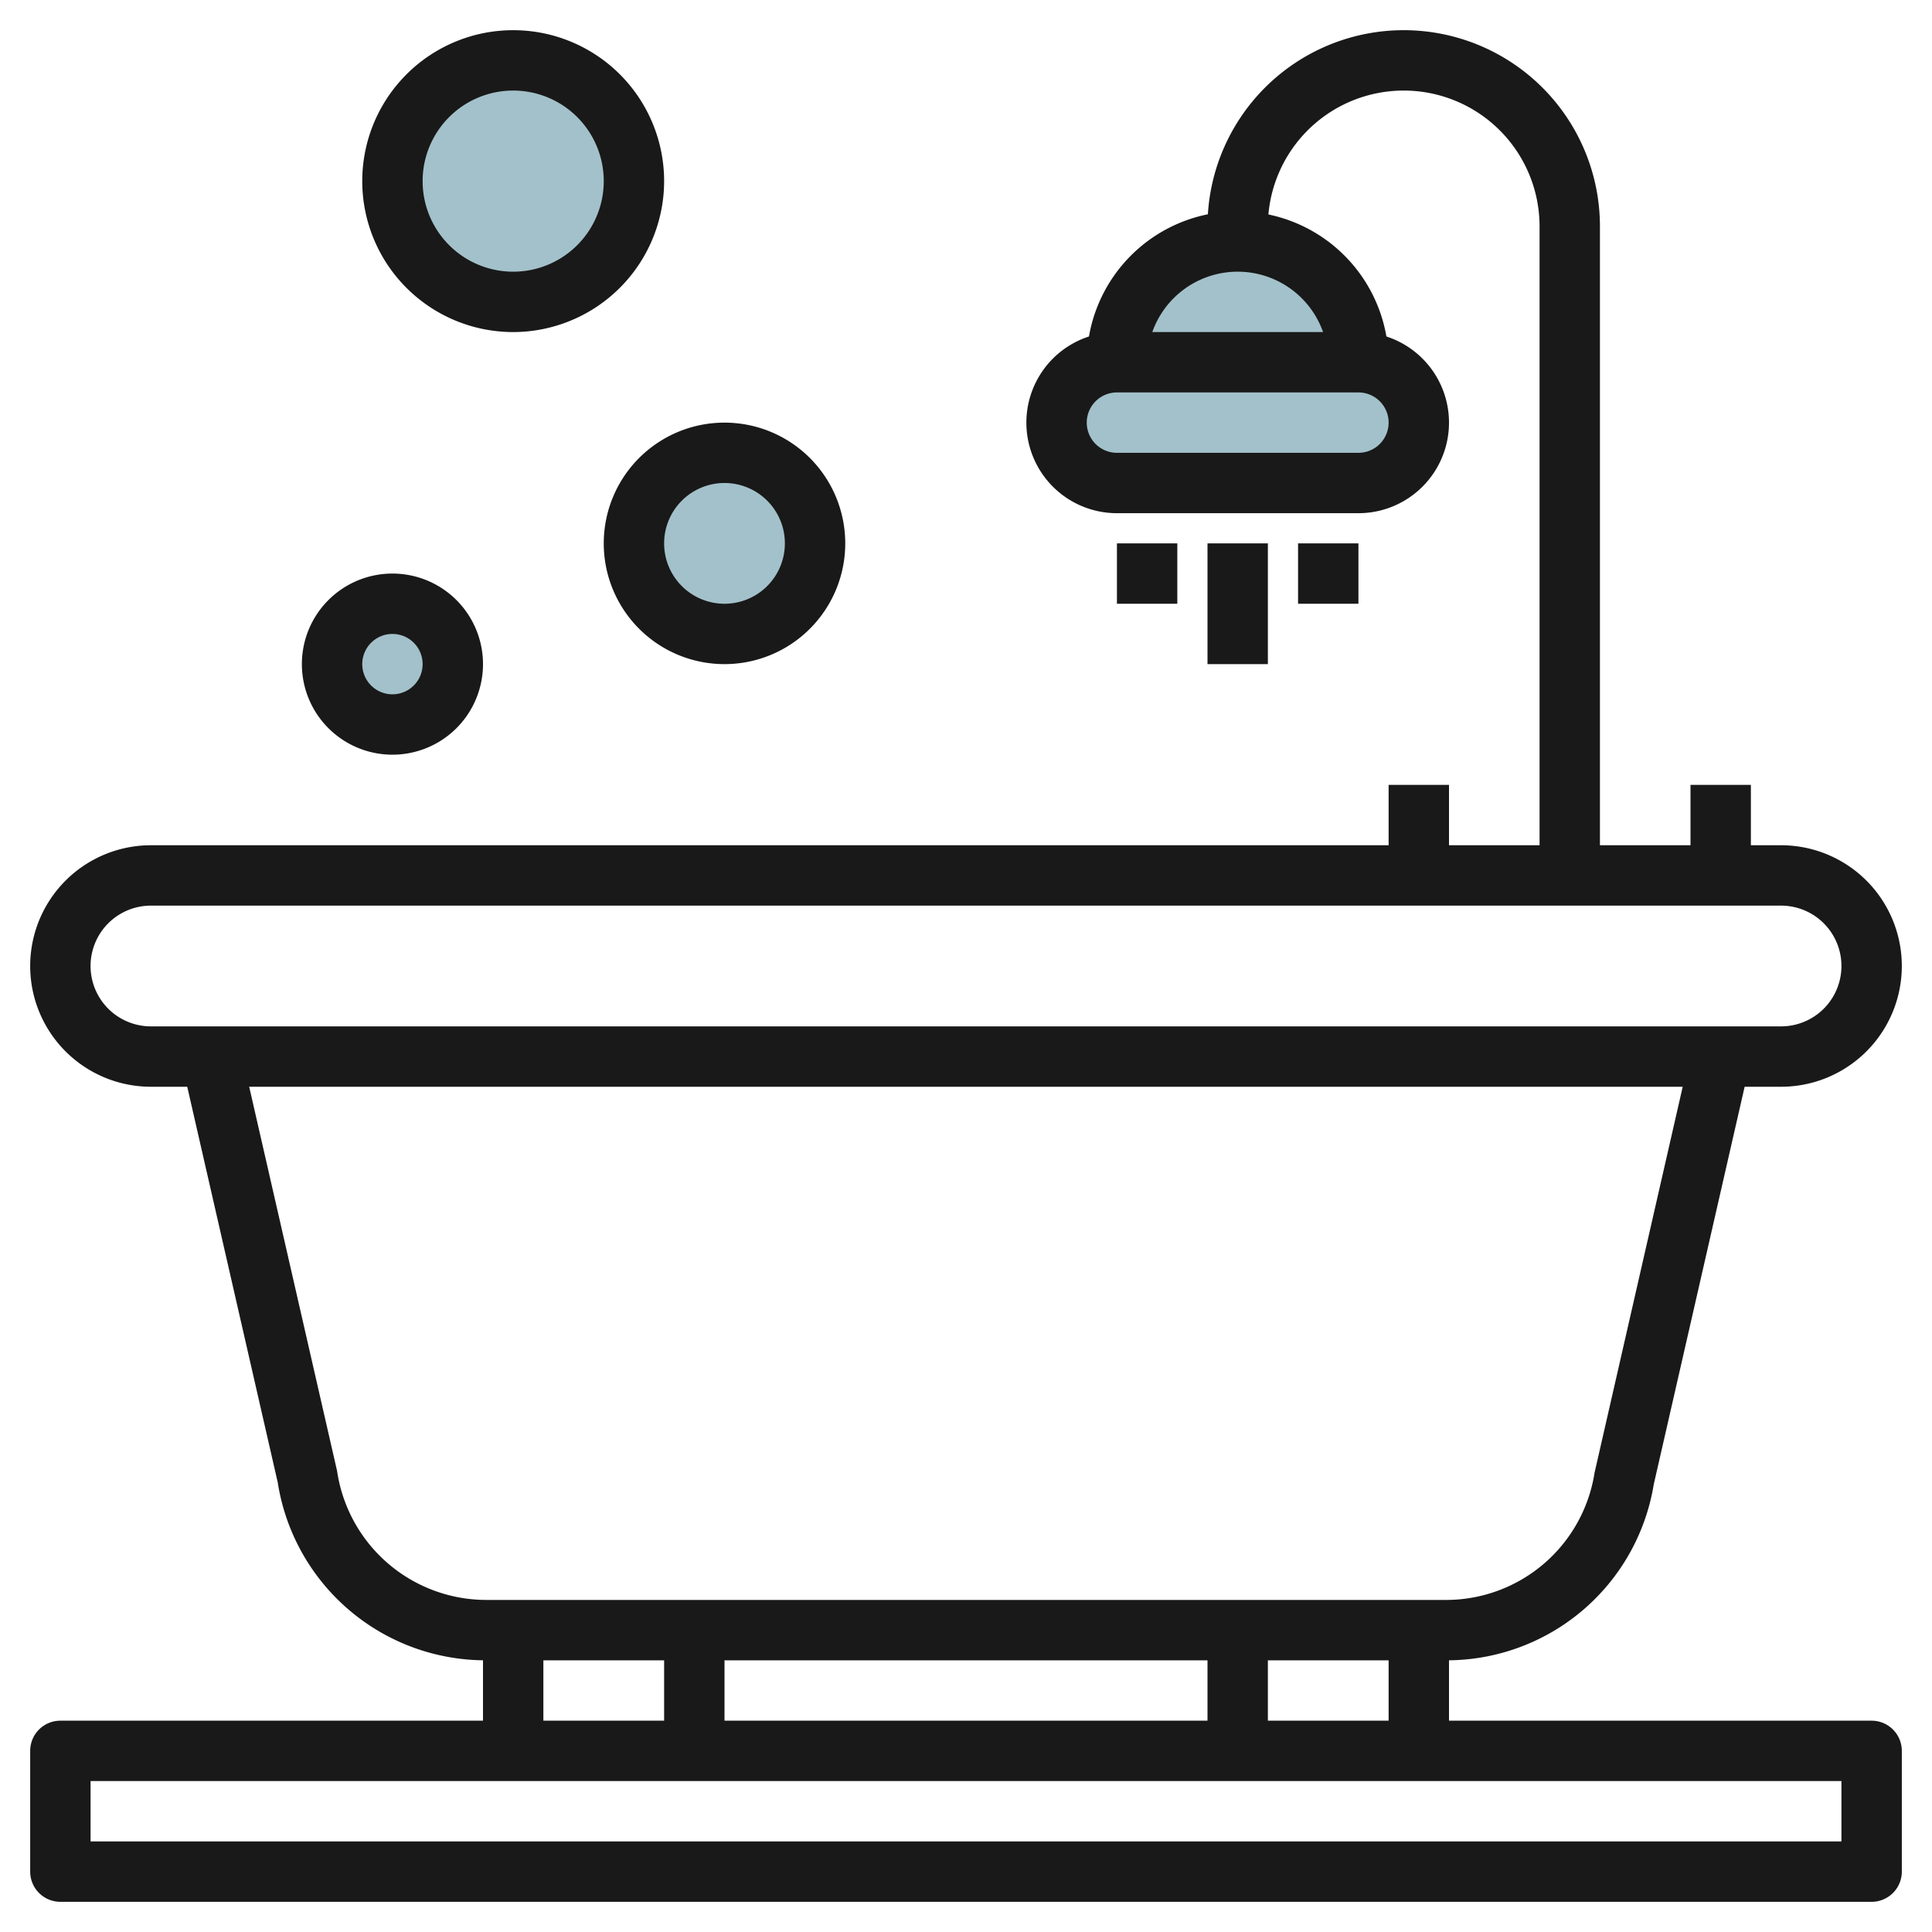 <svg height="512" viewBox="0 0 64 64" width="512" xmlns="http://www.w3.org/2000/svg"><g id="Layer_20" data-name="Layer 20"><path d="m37 12a4 4 0 0 1 8 0z" fill="#a3c1ca"/><rect fill="#a3c1ca" height="4" rx="2" width="12" x="35" y="12"/><circle cx="17" cy="6" fill="#a3c1ca" r="4"/><circle cx="24" cy="18" fill="#a3c1ca" r="3"/><circle cx="13" cy="22" fill="#a3c1ca" r="2"/><g fill="#191919"><path d="m47.884 55h-31.768a6.97 6.97 0 0 1 -6.916-5.894l-3.175-13.883 1.95-.446 3.191 13.949a5 5 0 0 0 4.95 4.274h31.768a4.979 4.979 0 0 0 4.937-4.21l3.2-14.013 1.95.446-3.188 13.948a6.949 6.949 0 0 1 -6.899 5.829z"/><path d="m59 36h-54a4 4 0 0 1 0-8h54a4 4 0 0 1 0 8zm-54-6a2 2 0 0 0 0 4h54a2 2 0 0 0 0-4z"/><path d="m22 54h2v4h-2z"/><path d="m16 54h2v4h-2z"/><path d="m46 54h2v4h-2z"/><path d="m40 54h2v4h-2z"/><path d="m56 26h2v3h-2z"/><path d="m46 26h2v3h-2z"/><path d="m62 63h-60a1 1 0 0 1 -1-1v-4a1 1 0 0 1 1-1h60a1 1 0 0 1 1 1v4a1 1 0 0 1 -1 1zm-59-2h58v-2h-58z"/><path d="m46 12h-2a3 3 0 0 0 -6 0h-2a5 5 0 0 1 10 0z"/><path d="m45 17h-8a3 3 0 0 1 0-6h8a3 3 0 0 1 0 6zm-8-4a1 1 0 0 0 0 2h8a1 1 0 0 0 0-2z"/><path d="m53 29h-2v-21.5a4.5 4.5 0 0 0 -9 0v.5h-2v-.5a6.5 6.5 0 0 1 13 0z"/><path d="m37 18h2v2h-2z"/><path d="m40 18h2v4h-2z"/><path d="m43 18h2v2h-2z"/><path d="m17 11a5 5 0 1 1 5-5 5.006 5.006 0 0 1 -5 5zm0-8a3 3 0 1 0 3 3 3 3 0 0 0 -3-3z"/><path d="m24 22a4 4 0 1 1 4-4 4 4 0 0 1 -4 4zm0-6a2 2 0 1 0 2 2 2 2 0 0 0 -2-2z"/><path d="m13 25a3 3 0 1 1 3-3 3 3 0 0 1 -3 3zm0-4a1 1 0 1 0 1 1 1 1 0 0 0 -1-1z"/></g></g></svg>